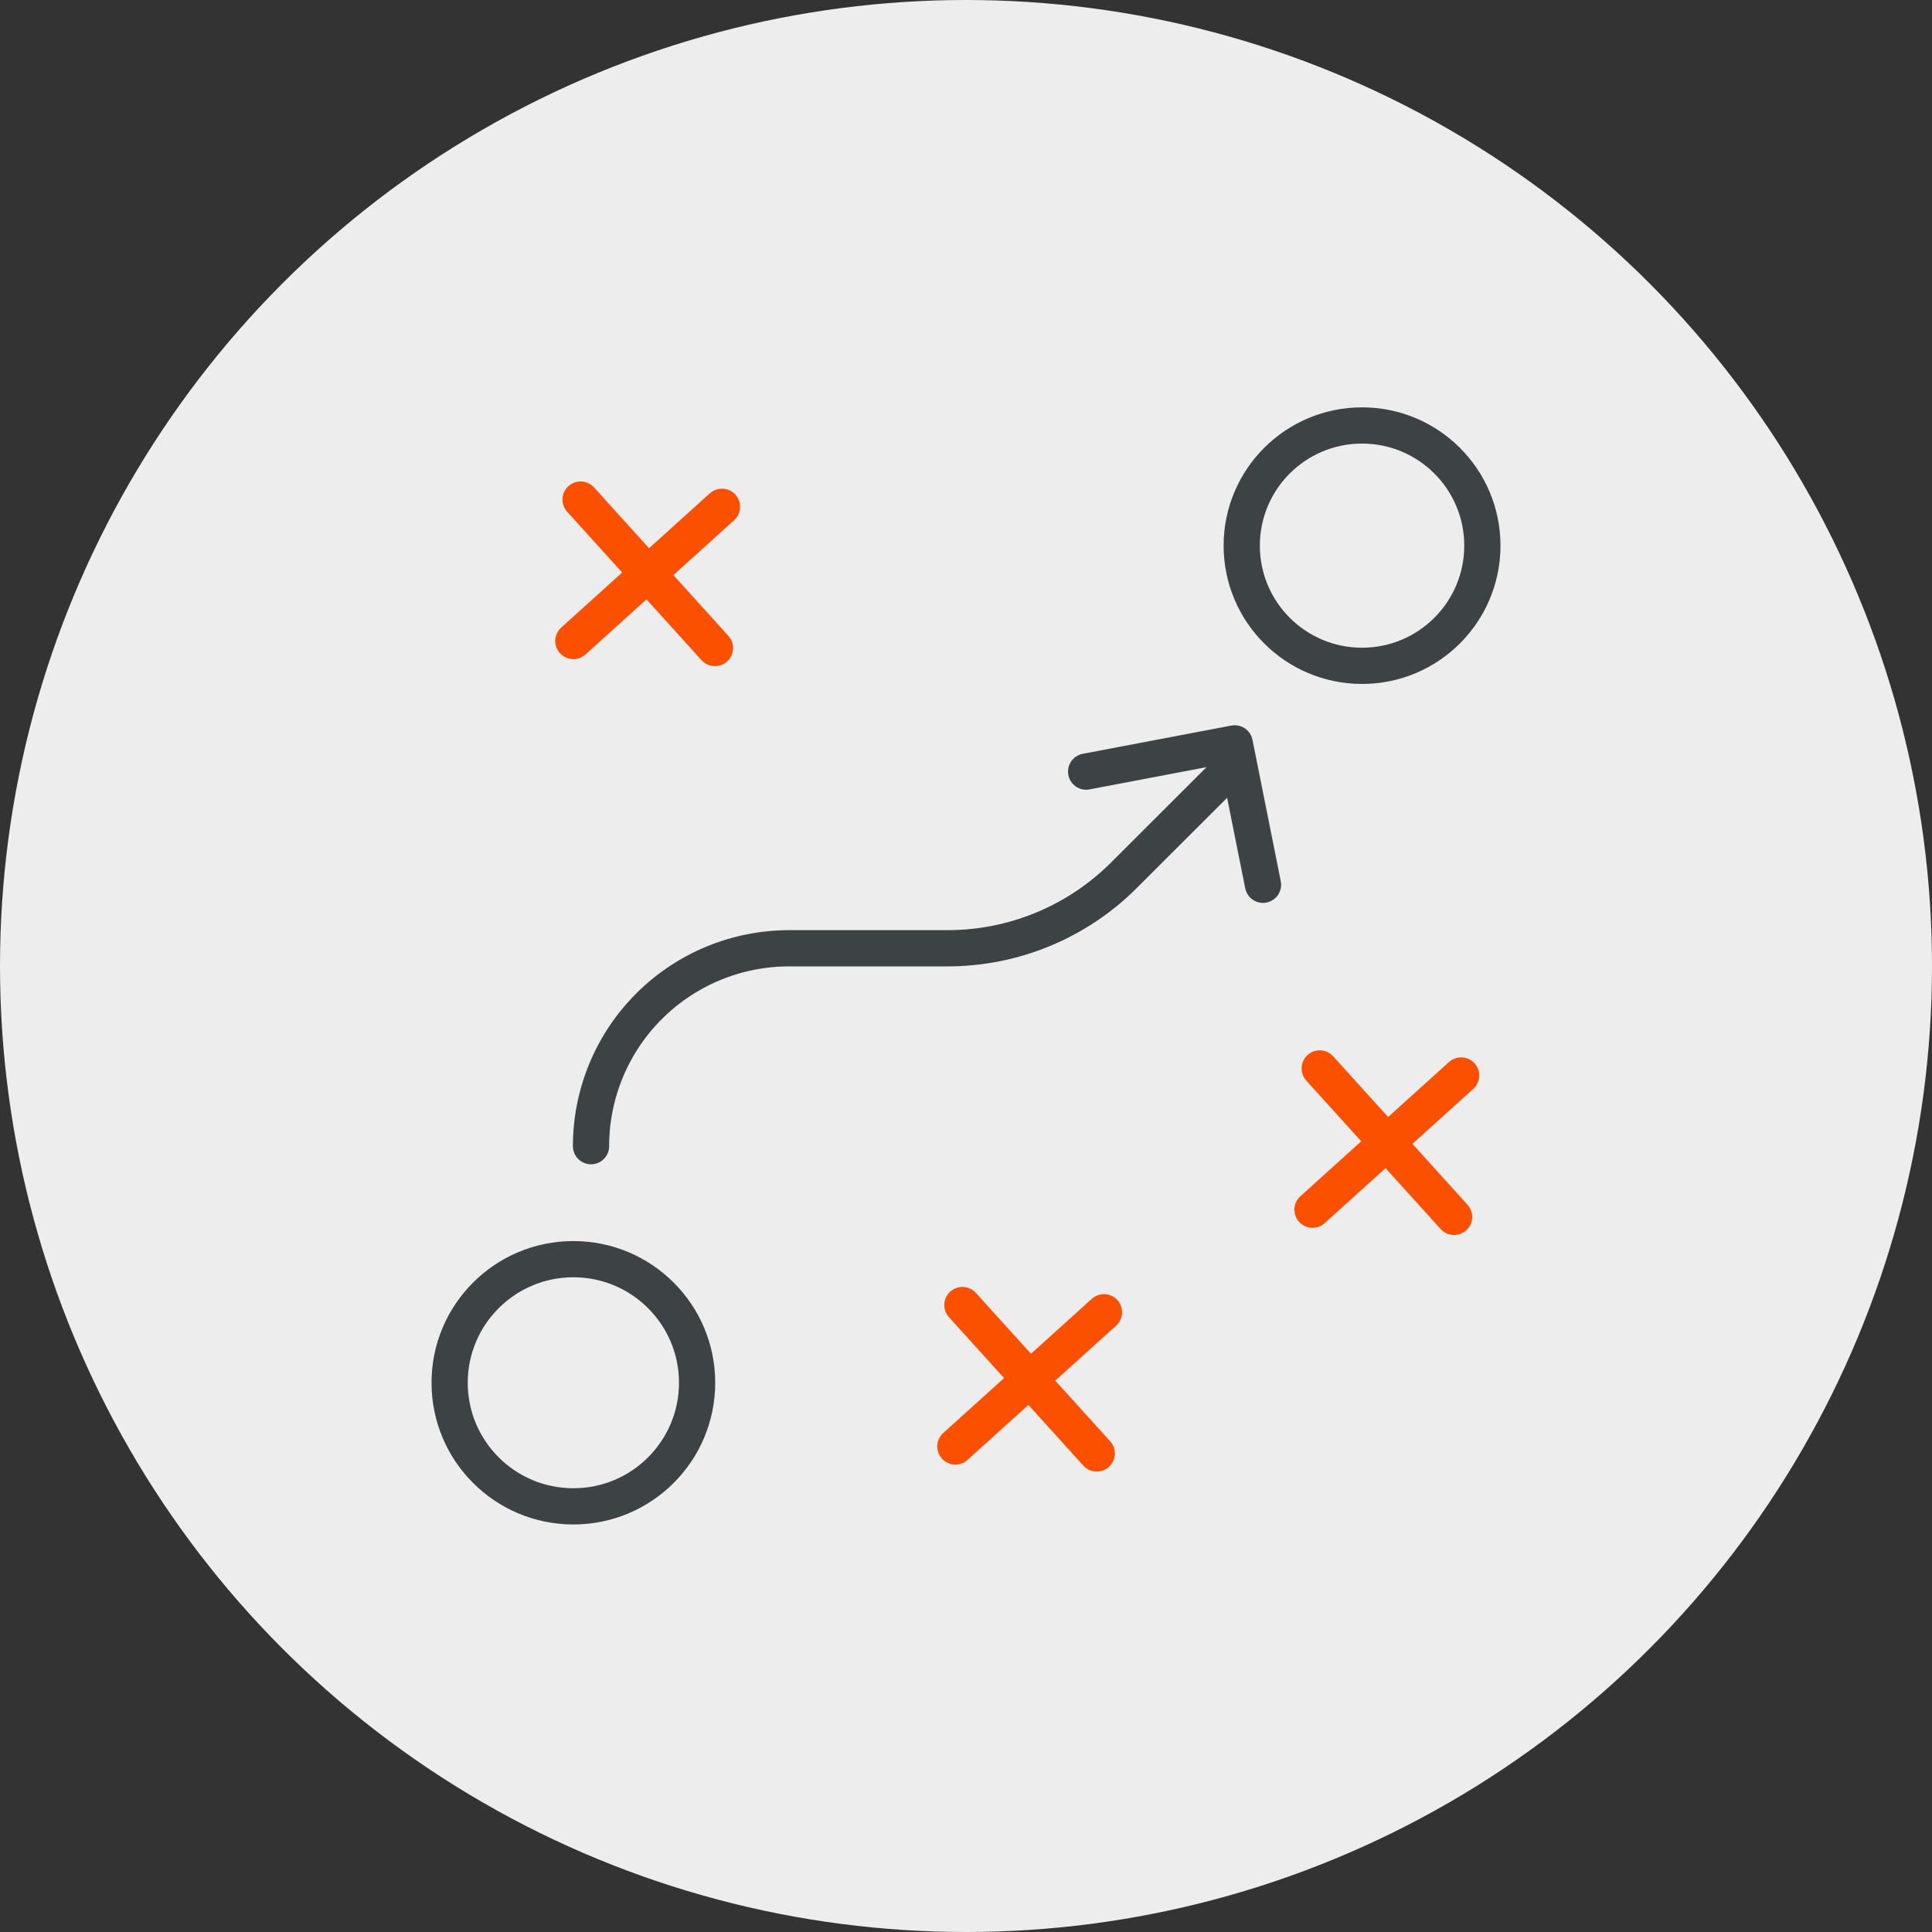 <svg width="160" height="160" viewBox="0 0 160 160" fill="none" xmlns="http://www.w3.org/2000/svg">
<rect x="0" y="0" width="160" height="160" fill="#333333" stroke="none"/>
<circle cx="80" cy="80" r="80" fill="#EDEDED"/>
<rect width="90" height="94" transform="translate(35 33)" fill="#EDEDED"/>
<path d="M47.484 124.75C53.144 124.75 57.731 120.167 57.731 114.514C57.731 108.861 53.144 104.279 47.484 104.279C41.825 104.279 37.237 108.861 37.237 114.514C37.237 120.167 41.825 124.75 47.484 124.75Z" stroke="#3D4344" stroke-width="3" stroke-linecap="round" stroke-linejoin="round"/>
<path d="M112.799 55.141C118.302 55.141 122.763 50.684 122.763 45.188C122.763 39.691 118.302 35.235 112.799 35.235C107.296 35.235 102.835 39.691 102.835 45.188C102.835 50.684 107.296 55.141 112.799 55.141Z" stroke="#3D4344" stroke-width="3" stroke-linecap="round" stroke-linejoin="round"/>
<path d="M48.946 94.922C48.946 90.575 50.675 86.406 53.752 83.333C56.829 80.259 61.002 78.532 65.353 78.532H78.464C81.179 78.533 83.867 77.999 86.375 76.961C88.883 75.923 91.162 74.402 93.081 72.483L101.091 64.482" stroke="#3D4344" stroke-width="3" stroke-linecap="round" stroke-linejoin="round"/>
<path d="M89.949 63.901L102.254 61.562L104.596 73.273" stroke="#3D4344" stroke-width="3" stroke-linecap="round" stroke-linejoin="round"/>
<path d="M108.697 100.181L121.003 89.066" stroke="#FC5001" stroke-width="3" stroke-linecap="round" stroke-linejoin="round"/>
<path d="M109.294 88.485L120.421 100.777" stroke="#FC5001" stroke-width="3" stroke-linecap="round" stroke-linejoin="round"/>
<path d="M79.12 119.789L91.425 108.674" stroke="#FC5001" stroke-width="3" stroke-linecap="round" stroke-linejoin="round"/>
<path d="M79.702 108.078L90.829 120.37" stroke="#FC5001" stroke-width="3" stroke-linecap="round" stroke-linejoin="round"/>
<path d="M47.484 53.084L59.79 41.969" stroke="#FC5001" stroke-width="3" stroke-linecap="round" stroke-linejoin="round"/>
<path d="M48.081 41.373L59.208 53.665" stroke="#FC5001" stroke-width="3" stroke-linecap="round" stroke-linejoin="round"/>
</svg>
